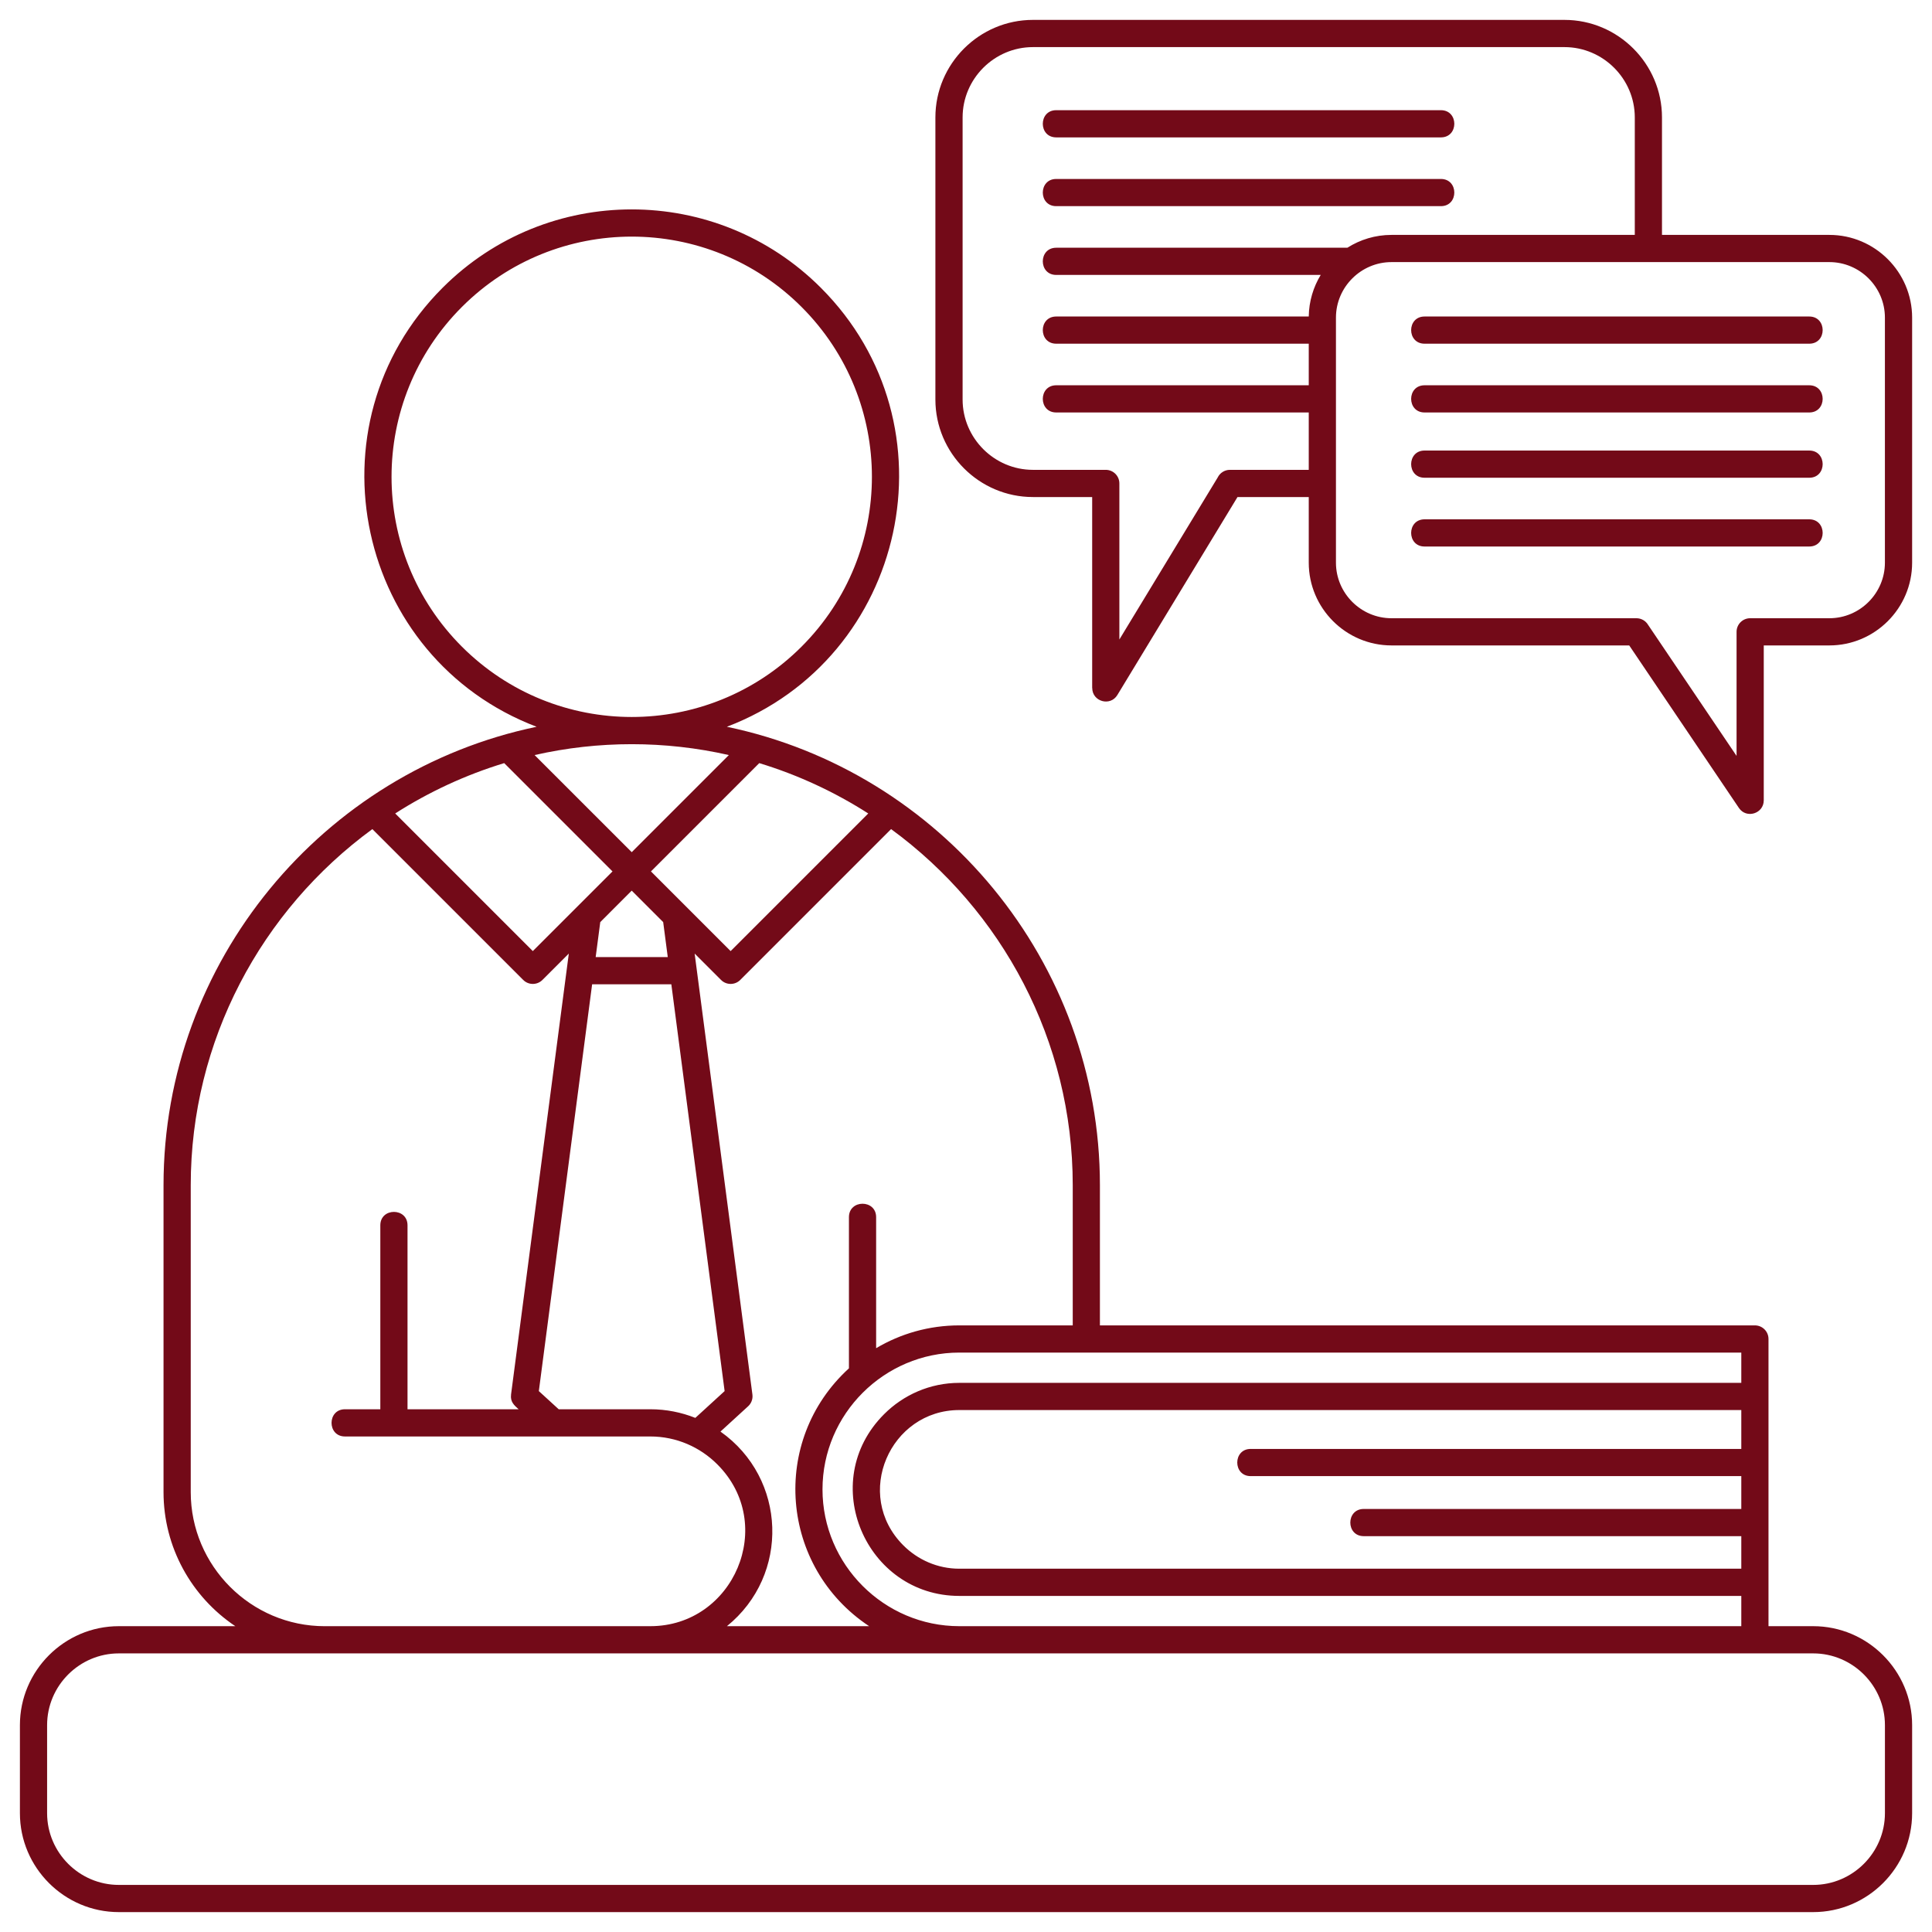 <?xml version="1.0" encoding="UTF-8"?> <svg xmlns="http://www.w3.org/2000/svg" viewBox="6072.376 4942.506 97.117 97.117"><path fill="#730A18" stroke="none" fill-opacity="1" stroke-width="1" stroke-opacity="1" clip-rule="evenodd" fill-rule="evenodd" font-size-adjust="none" id="tSvgbb4846514a" title="Path 2" d="M 6105.066 5024.25 C 6109.253 5024.25 6111.459 5019.14 6108.433 5016.115 C 6107.569 5015.25 6106.377 5014.714 6105.066 5014.714 C 6099.95 5014.714 6094.833 5014.714 6089.717 5014.714 C 6088.817 5014.714 6088.817 5013.346 6089.717 5013.346 C 6090.309 5013.346 6090.901 5013.346 6091.494 5013.346 C 6091.494 5010.264 6091.494 5007.182 6091.494 5004.1 C 6091.494 5003.2 6092.861 5003.2 6092.861 5004.1 C 6092.861 5007.182 6092.861 5010.264 6092.861 5013.346 C 6094.722 5013.346 6096.584 5013.346 6098.445 5013.346 C 6098.225 5013.146 6098.018 5012.976 6098.066 5012.607 C 6098.066 5012.607 6098.066 5012.607 6098.065 5012.607 C 6099.033 5005.218 6100.001 4997.829 6100.969 4990.439 C 6100.527 4990.881 6100.085 4991.323 6099.643 4991.765 C 6099.376 4992.032 6098.943 4992.032 6098.676 4991.765 C 6096.149 4989.238 6093.622 4986.71 6091.094 4984.183 C 6085.511 4988.267 6081.964 4994.823 6081.964 5002.083 C 6081.964 5007.226 6081.964 5012.369 6081.964 5017.512 C 6081.964 5021.222 6084.992 5024.251 6088.702 5024.251 C 6094.157 5024.251 6099.612 5024.251 6105.066 5024.251C 6105.066 5024.251 6105.066 5024.25 6105.066 5024.25Z M 6084.205 5024.25 C 6082.004 5022.776 6080.596 5020.284 6080.596 5017.512 C 6080.596 5012.369 6080.596 5007.226 6080.596 5002.082 C 6080.596 4990.846 6088.605 4981.279 6099.35 4979.039 C 6090.298 4975.593 6087.71 4963.886 6094.627 4956.969 C 6099.876 4951.72 6108.386 4951.72 6113.636 4956.969 C 6120.552 4963.886 6117.965 4975.592 6108.913 4979.039 C 6119.657 4981.278 6127.666 4990.846 6127.666 5002.082 C 6127.666 5004.432 6127.666 5006.781 6127.666 5009.13 C 6138.641 5009.13 6149.616 5009.13 6160.591 5009.13 C 6160.968 5009.13 6161.274 5009.436 6161.274 5009.813 C 6161.274 5014.626 6161.274 5019.438 6161.274 5024.25 C 6162.023 5024.25 6162.772 5024.25 6163.521 5024.25 C 6166.257 5024.25 6168.494 5026.487 6168.494 5029.223 C 6168.494 5030.699 6168.494 5032.175 6168.494 5033.651 C 6168.494 5036.387 6166.257 5038.623 6163.521 5038.623 C 6135.13 5038.623 6106.74 5038.623 6078.349 5038.623 C 6075.613 5038.623 6073.377 5036.387 6073.377 5033.651 C 6073.377 5032.175 6073.377 5030.699 6073.377 5029.223 C 6073.377 5026.487 6075.613 5024.25 6078.349 5024.25C 6080.301 5024.25 6082.253 5024.25 6084.205 5024.25Z M 6159.907 5024.25 C 6159.907 5023.743 6159.907 5023.236 6159.907 5022.729 C 6146.804 5022.729 6133.701 5022.729 6120.598 5022.729 C 6115.906 5022.729 6113.414 5016.997 6116.818 5013.593 C 6117.789 5012.622 6119.128 5012.019 6120.598 5012.019 C 6133.701 5012.019 6146.804 5012.019 6159.907 5012.019 C 6159.907 5011.511 6159.907 5011.004 6159.907 5010.497 C 6146.804 5010.497 6133.701 5010.497 6120.598 5010.497 C 6116.829 5010.497 6113.721 5013.581 6113.721 5017.374 C 6113.721 5021.154 6116.817 5024.25 6120.598 5024.25C 6133.701 5024.25 6146.804 5024.25 6159.907 5024.25Z M 6116.065 5024.25 C 6113.682 5024.25 6111.3 5024.25 6108.917 5024.25 C 6112.096 5021.676 6111.922 5016.819 6108.592 5014.468 C 6109.047 5014.052 6109.501 5013.636 6109.956 5013.22 C 6110.13 5013.076 6110.229 5012.848 6110.198 5012.607 C 6109.23 5005.218 6108.262 4997.828 6107.294 4990.439 C 6107.736 4990.881 6108.178 4991.323 6108.62 4991.765 C 6108.887 4992.032 6109.32 4992.032 6109.587 4991.765 C 6112.114 4989.238 6114.641 4986.71 6117.169 4984.183 C 6122.752 4988.267 6126.3 4994.823 6126.3 5002.082 C 6126.3 5004.432 6126.3 5006.781 6126.3 5009.13 C 6124.399 5009.13 6122.499 5009.13 6120.598 5009.13 C 6119.075 5009.13 6117.644 5009.548 6116.417 5010.276 C 6116.417 5008.08 6116.417 5005.885 6116.417 5003.69 C 6116.417 5002.79 6115.05 5002.79 6115.05 5003.69 C 6115.05 5006.223 6115.05 5008.756 6115.05 5011.289C 6111.063 5014.928 6111.588 5021.284 6116.065 5024.25Z M 6078.349 5037.256 C 6106.74 5037.256 6135.13 5037.256 6163.521 5037.256 C 6165.503 5037.256 6167.127 5035.632 6167.127 5033.651 C 6167.127 5032.175 6167.127 5030.699 6167.127 5029.223 C 6167.127 5027.242 6165.503 5025.618 6163.521 5025.618 C 6135.13 5025.618 6106.74 5025.618 6078.349 5025.618 C 6076.368 5025.618 6074.744 5027.242 6074.744 5029.223 C 6074.744 5030.699 6074.744 5032.175 6074.744 5033.651C 6074.744 5035.632 6076.368 5037.256 6078.349 5037.256Z M 6143.986 4969.978 C 6150.431 4969.978 6156.876 4969.978 6163.322 4969.978 C 6164.222 4969.978 6164.222 4968.611 6163.322 4968.611 C 6156.876 4968.611 6150.431 4968.611 6143.986 4968.611C 6143.086 4968.611 6143.086 4969.978 6143.986 4969.978Z M 6143.986 4966.521 C 6150.431 4966.521 6156.876 4966.521 6163.322 4966.521 C 6164.222 4966.521 6164.222 4965.154 6163.322 4965.154 C 6156.876 4965.154 6150.431 4965.154 6143.986 4965.154C 6143.086 4965.154 6143.086 4966.521 6143.986 4966.521Z M 6143.986 4963.24 C 6150.431 4963.24 6156.876 4963.24 6163.322 4963.24 C 6164.222 4963.24 6164.222 4961.873 6163.322 4961.873 C 6156.876 4961.873 6150.431 4961.873 6143.986 4961.873C 6143.086 4961.873 6143.086 4963.24 6143.986 4963.24Z M 6143.986 4959.783 C 6150.431 4959.783 6156.876 4959.783 6163.322 4959.783 C 6164.222 4959.783 6164.222 4958.416 6163.322 4958.416 C 6156.876 4958.416 6150.431 4958.416 6143.986 4958.416C 6143.086 4958.416 6143.086 4959.783 6143.986 4959.783Z M 6125.47 4963.24 C 6124.57 4963.24 6124.57 4961.873 6125.47 4961.873 C 6129.701 4961.873 6133.933 4961.873 6138.164 4961.873 C 6138.164 4961.176 6138.164 4960.48 6138.164 4959.783 C 6133.933 4959.783 6129.701 4959.783 6125.47 4959.783 C 6124.57 4959.783 6124.57 4958.416 6125.47 4958.416 C 6129.701 4958.416 6133.933 4958.416 6138.164 4958.416 C 6138.175 4957.653 6138.393 4956.938 6138.765 4956.326 C 6134.333 4956.326 6129.901 4956.326 6125.47 4956.326 C 6124.57 4956.326 6124.57 4954.959 6125.47 4954.959 C 6130.348 4954.959 6135.227 4954.959 6140.105 4954.959 C 6140.748 4954.551 6141.509 4954.314 6142.323 4954.314 C 6146.4 4954.314 6150.476 4954.314 6154.553 4954.314 C 6154.553 4952.346 6154.553 4950.377 6154.553 4948.409 C 6154.553 4946.466 6152.96 4944.874 6151.017 4944.874 C 6142.111 4944.874 6133.205 4944.874 6124.299 4944.874 C 6122.356 4944.874 6120.764 4946.466 6120.764 4948.409 C 6120.764 4953.135 6120.764 4957.862 6120.764 4962.588 C 6120.764 4964.531 6122.356 4966.124 6124.299 4966.124 C 6125.519 4966.124 6126.74 4966.124 6127.961 4966.124 C 6128.338 4966.124 6128.644 4966.43 6128.644 4966.807 C 6128.644 4969.422 6128.644 4972.037 6128.644 4974.652 C 6130.291 4971.938 6131.938 4969.225 6133.585 4966.511 C 6133.695 4966.282 6133.93 4966.124 6134.201 4966.124 C 6135.522 4966.124 6136.843 4966.124 6138.164 4966.124 C 6138.164 4965.162 6138.164 4964.201 6138.164 4963.24C 6133.933 4963.24 6129.701 4963.24 6125.47 4963.24Z M 6125.47 4952.869 C 6131.915 4952.869 6138.36 4952.869 6144.806 4952.869 C 6145.706 4952.869 6145.706 4951.502 6144.806 4951.502 C 6138.36 4951.502 6131.915 4951.502 6125.47 4951.502C 6124.57 4951.502 6124.57 4952.869 6125.47 4952.869Z M 6125.47 4949.412 C 6124.57 4949.412 6124.57 4948.045 6125.47 4948.045 C 6131.915 4948.045 6138.36 4948.045 6144.806 4948.045 C 6145.706 4948.045 6145.706 4949.412 6144.806 4949.412C 6138.36 4949.412 6131.915 4949.412 6125.47 4949.412Z M 6164.335 4955.681 C 6156.998 4955.681 6149.66 4955.681 6142.323 4955.681 C 6140.797 4955.681 6139.531 4956.931 6139.531 4958.473 C 6139.531 4962.579 6139.531 4966.685 6139.531 4970.791 C 6139.531 4972.325 6140.789 4973.583 6142.323 4973.583 C 6146.427 4973.583 6150.531 4973.583 6154.635 4973.583 C 6154.883 4973.583 6155.1 4973.715 6155.219 4973.912 C 6156.703 4976.109 6158.186 4978.307 6159.669 4980.504 C 6159.669 4978.425 6159.669 4976.346 6159.669 4974.266 C 6159.669 4973.889 6159.975 4973.583 6160.352 4973.583 C 6161.68 4973.583 6163.007 4973.583 6164.335 4973.583 C 6165.869 4973.583 6167.126 4972.325 6167.126 4970.791 C 6167.126 4966.685 6167.126 4962.579 6167.126 4958.473C 6167.127 4956.939 6165.869 4955.681 6164.335 4955.681Z M 6155.92 4954.314 C 6155.92 4952.346 6155.92 4950.377 6155.92 4948.409 C 6155.92 4945.711 6153.715 4943.506 6151.017 4943.506 C 6142.111 4943.506 6133.205 4943.506 6124.299 4943.506 C 6121.601 4943.506 6119.396 4945.711 6119.396 4948.409 C 6119.396 4953.135 6119.396 4957.862 6119.396 4962.588 C 6119.396 4965.286 6121.601 4967.491 6124.299 4967.491 C 6125.291 4967.491 6126.284 4967.491 6127.277 4967.491 C 6127.277 4970.691 6127.277 4973.891 6127.277 4977.09 C 6127.278 4977.09 6127.279 4977.09 6127.28 4977.09 C 6127.281 4977.774 6128.186 4978.031 6128.543 4977.443 C 6130.556 4974.126 6132.569 4970.808 6134.582 4967.491 C 6135.776 4967.491 6136.97 4967.491 6138.164 4967.491 C 6138.164 4968.591 6138.164 4969.691 6138.164 4970.791 C 6138.164 4973.08 6140.034 4974.95 6142.323 4974.95 C 6146.306 4974.95 6150.289 4974.95 6154.273 4974.95 C 6156.111 4977.673 6157.949 4980.397 6159.787 4983.12 C 6160.163 4983.678 6161.035 4983.406 6161.036 4982.738 C 6161.036 4982.738 6161.036 4982.738 6161.036 4982.738 C 6161.036 4980.142 6161.036 4977.546 6161.036 4974.95 C 6162.136 4974.95 6163.235 4974.95 6164.335 4974.95 C 6166.624 4974.95 6168.494 4973.079 6168.494 4970.791 C 6168.494 4966.685 6168.494 4962.579 6168.494 4958.473 C 6168.494 4956.185 6166.624 4954.314 6164.335 4954.314C 6161.53 4954.314 6158.725 4954.314 6155.92 4954.314Z M 6159.907 5019.725 C 6153.581 5019.725 6147.255 5019.725 6140.928 5019.725 C 6140.028 5019.725 6140.028 5018.358 6140.928 5018.358 C 6147.255 5018.358 6153.581 5018.358 6159.907 5018.358 C 6159.907 5017.808 6159.907 5017.258 6159.907 5016.707 C 6151.686 5016.707 6143.466 5016.707 6135.245 5016.707 C 6134.345 5016.707 6134.345 5015.34 6135.245 5015.34 C 6143.466 5015.34 6151.686 5015.34 6159.907 5015.34 C 6159.907 5014.689 6159.907 5014.037 6159.907 5013.386 C 6146.804 5013.386 6133.701 5013.386 6120.598 5013.386 C 6117.119 5013.386 6115.241 5017.643 6117.784 5020.187 C 6118.508 5020.911 6119.505 5021.361 6120.598 5021.361 C 6133.701 5021.361 6146.804 5021.361 6159.907 5021.361 C 6159.907 5020.816 6159.907 5020.271 6159.907 5019.725C 6159.907 5019.725 6159.907 5019.725 6159.907 5019.725Z M 6102.55 4988.858 C 6103.077 4988.331 6103.604 4987.804 6104.131 4987.276 C 6104.658 4987.804 6105.186 4988.331 6105.713 4988.858 C 6105.789 4989.444 6105.866 4990.03 6105.943 4990.616 C 6104.735 4990.616 6103.527 4990.616 6102.319 4990.616C 6102.396 4990.03 6102.473 4989.444 6102.55 4988.858Z M 6104.132 4985.343 C 6102.504 4983.716 6100.876 4982.088 6099.249 4980.461 C 6102.456 4979.732 6105.807 4979.732 6109.014 4980.461C 6107.386 4982.088 6105.759 4983.716 6104.132 4985.343Z M 6097.721 4980.866 C 6099.536 4982.681 6101.35 4984.495 6103.165 4986.31 C 6101.83 4987.645 6100.495 4988.98 6099.159 4990.315 C 6096.853 4988.009 6094.548 4985.703 6092.242 4983.397C 6093.928 4982.318 6095.769 4981.46 6097.721 4980.866Z M 6110.542 4980.866 C 6112.494 4981.46 6114.335 4982.318 6116.021 4983.397 C 6113.715 4985.703 6111.409 4988.009 6109.103 4990.315 C 6107.768 4988.98 6106.433 4987.645 6105.098 4986.31C 6106.913 4984.495 6108.727 4982.681 6110.542 4980.866Z M 6112.669 4957.936 C 6107.954 4953.221 6100.309 4953.221 6095.594 4957.936 C 6090.879 4962.651 6090.879 4970.296 6095.594 4975.011 C 6100.309 4979.726 6107.954 4979.726 6112.669 4975.011C 6117.384 4970.296 6117.384 4962.651 6112.669 4957.936Z M 6102.141 4991.983 C 6103.468 4991.983 6104.795 4991.983 6106.122 4991.983 C 6107.015 4998.8 6107.908 5005.616 6108.801 5012.433 C 6108.31 5012.882 6107.819 5013.331 6107.328 5013.78 C 6106.627 5013.501 6105.864 5013.346 6105.066 5013.346 C 6103.531 5013.346 6101.996 5013.346 6100.461 5013.346 C 6100.128 5013.042 6099.795 5012.737 6099.462 5012.433C 6100.355 5005.616 6101.248 4998.8 6102.141 4991.983Z"></path><defs> </defs></svg> 